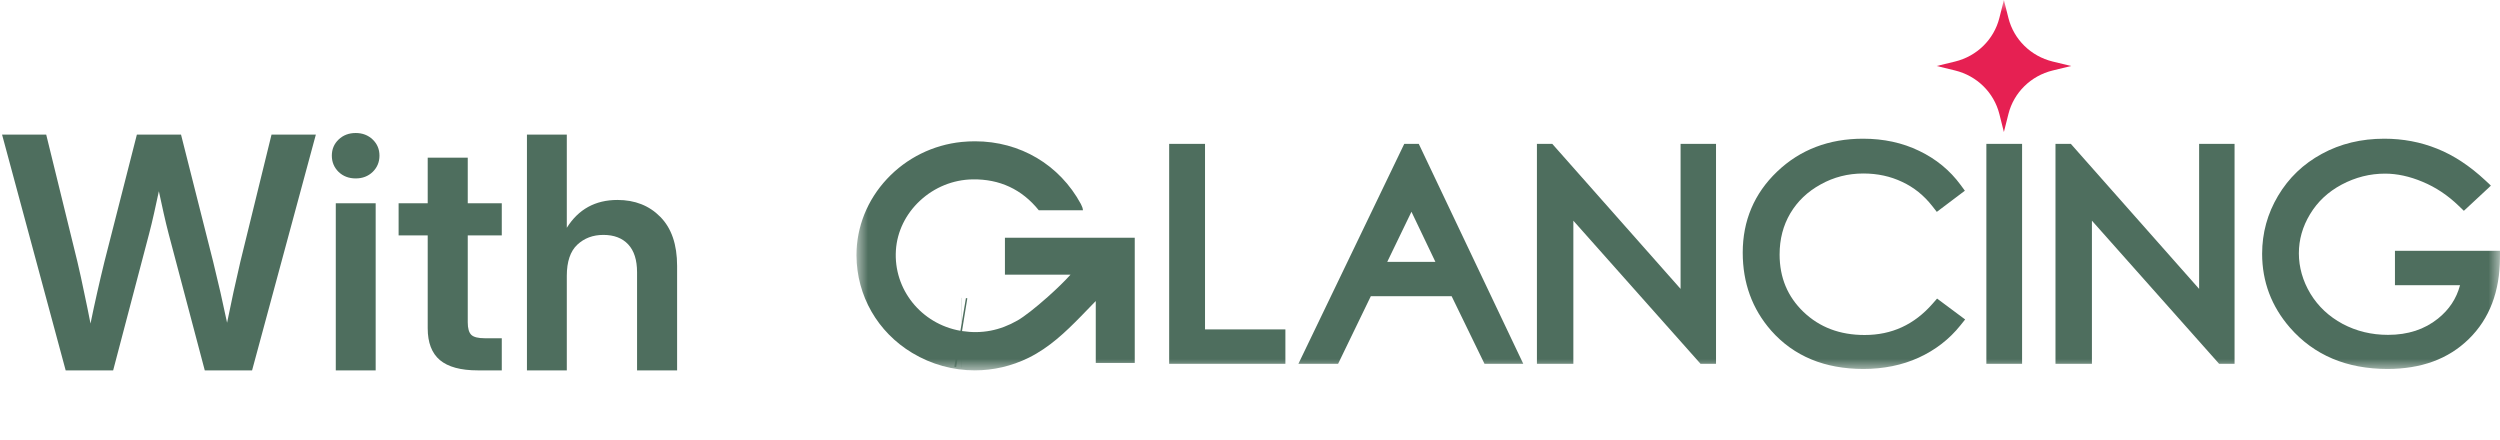 <?xml version="1.0" encoding="UTF-8"?> <svg xmlns="http://www.w3.org/2000/svg" viewBox="0 0 108.00 19.00" data-guides="{&quot;vertical&quot;:[],&quot;horizontal&quot;:[]}"><defs></defs><mask x="37" y="0" width="71" height="16" data-from-defs="true" maskUnits="userSpaceOnUse" maskContentUnits="userSpaceOnUse" id="tSvga940ce813b"><path color="rgb(51, 51, 51)" fill="white" width="71" height="16" id="tSvgfe3d2a4df7" title="Rectangle 2" fill-opacity="1" stroke="none" stroke-opacity="1" d="M37 0H108V16H37Z" style="transform-origin: 72.5px 8px;"></path></mask><path fill="#4E6E5E" stroke="none" fill-opacity="1" stroke-width="1" stroke-opacity="1" color="rgb(51, 51, 51)" id="tSvg18b56b2ad3f" title="Path 13" d="M2.837 16C1.921 12.605 1.005 9.21 0.089 5.814C0.725 5.814 1.36 5.814 1.996 5.814C2.445 7.644 2.894 9.474 3.343 11.304C3.448 11.75 3.546 12.197 3.637 12.644C3.732 13.086 3.824 13.53 3.91 13.977C4.001 13.53 4.097 13.086 4.197 12.644C4.298 12.197 4.402 11.75 4.512 11.304C4.979 9.474 5.446 7.644 5.913 5.814C6.549 5.814 7.185 5.814 7.82 5.814C8.283 7.644 8.745 9.474 9.208 11.304C9.317 11.746 9.422 12.188 9.523 12.63C9.623 13.067 9.718 13.505 9.81 13.942C9.983 13.081 10.174 12.201 10.384 11.304C10.833 9.474 11.282 7.644 11.73 5.814C12.368 5.814 13.007 5.814 13.645 5.814C12.726 9.21 11.808 12.605 10.89 16C10.208 16 9.527 16 8.846 16C8.326 14.036 7.807 12.072 7.287 10.107C7.214 9.829 7.144 9.538 7.075 9.232C7.007 8.922 6.936 8.599 6.863 8.262C6.79 8.599 6.72 8.922 6.651 9.232C6.583 9.538 6.512 9.829 6.439 10.107C5.922 12.072 5.405 14.036 4.888 16C4.204 16 3.521 16 2.837 16ZM14.506 16C14.506 13.594 14.506 11.188 14.506 8.781C15.08 8.781 15.654 8.781 16.229 8.781C16.229 11.188 16.229 13.594 16.229 16C15.654 16 15.08 16 14.506 16ZM15.367 7.708C15.071 7.708 14.825 7.615 14.629 7.428C14.433 7.236 14.335 7.002 14.335 6.724C14.335 6.446 14.433 6.213 14.629 6.026C14.825 5.84 15.071 5.746 15.367 5.746C15.659 5.746 15.903 5.84 16.099 6.026C16.295 6.213 16.393 6.446 16.393 6.724C16.393 7.002 16.295 7.236 16.099 7.428C15.903 7.615 15.659 7.708 15.367 7.708ZM21.677 8.781C21.677 9.244 21.677 9.706 21.677 10.169C21.187 10.169 20.697 10.169 20.207 10.169C20.207 11.422 20.207 12.675 20.207 13.929C20.207 14.188 20.259 14.368 20.364 14.469C20.469 14.565 20.66 14.612 20.939 14.612C21.185 14.612 21.431 14.612 21.677 14.612C21.677 15.075 21.677 15.537 21.677 16C21.33 16 20.984 16 20.638 16C19.904 16 19.359 15.852 19.004 15.556C18.653 15.259 18.477 14.801 18.477 14.182C18.477 12.844 18.477 11.507 18.477 10.169C18.058 10.169 17.639 10.169 17.22 10.169C17.22 9.706 17.22 9.244 17.22 8.781C17.639 8.781 18.058 8.781 18.477 8.781C18.477 8.125 18.477 7.469 18.477 6.812C19.054 6.812 19.631 6.812 20.207 6.812C20.207 7.469 20.207 8.125 20.207 8.781C20.697 8.781 21.187 8.781 21.677 8.781ZM24.486 11.919C24.486 13.279 24.486 14.64 24.486 16C23.912 16 23.338 16 22.764 16C22.764 12.605 22.764 9.21 22.764 5.814C23.338 5.814 23.912 5.814 24.486 5.814C24.486 7.157 24.486 8.499 24.486 9.841C24.988 9.039 25.717 8.638 26.674 8.638C27.43 8.638 28.048 8.882 28.526 9.369C29.009 9.857 29.251 10.563 29.251 11.488C29.251 12.992 29.251 14.496 29.251 16C28.674 16 28.098 16 27.521 16C27.521 14.587 27.521 13.175 27.521 11.762C27.521 11.233 27.394 10.832 27.139 10.559C26.884 10.285 26.526 10.148 26.065 10.148C25.614 10.148 25.238 10.29 24.938 10.572C24.637 10.855 24.486 11.304 24.486 11.919Z"></path><path fill="none" stroke="#4E6E5E" fill-opacity="1" stroke-width="3.01" stroke-opacity="1" color="rgb(51, 51, 51)" id="tSvg12bc509fdc3" title="Path 14" d="M41.548 14.373C41.546 14.396 41.545 14.42 41.543 14.443M41.548 14.373C41.55 14.373 41.554 14.373 41.554 14.373M41.548 14.373C41.524 14.369 41.501 14.365 41.477 14.361" mask="url(#tSvga940ce813b)"></path><path fill="#4E6E5E" stroke="none" fill-opacity="1" stroke-width="1" stroke-opacity="1" color="rgb(51, 51, 51)" id="tSvg737c54350f" title="Path 15" d="M49.021 10.27C49.021 12.072 49.021 13.875 49.021 15.678C48.46 15.678 47.899 15.678 47.337 15.678C47.337 14.786 47.337 13.895 47.337 13.004C47.32 13.022 47.302 13.04 47.285 13.058C47.098 13.252 46.887 13.472 46.678 13.684C46.037 14.337 45.336 15.012 44.439 15.455C43.7 15.819 42.906 16 42.113 16C41.175 16 40.24 15.747 39.406 15.245C37.909 14.344 37.009 12.772 37 11.04C37 11.032 37 11.023 37 11.014C37 9.805 37.468 8.638 38.317 7.73C39.164 6.823 40.311 6.257 41.548 6.132C41.742 6.113 41.935 6.104 42.122 6.104C44.066 6.104 45.776 7.117 46.695 8.815C46.747 8.913 46.777 9.001 46.784 9.083C46.147 9.083 45.511 9.083 44.875 9.083C44.146 8.178 43.184 7.731 42.014 7.749C41.175 7.763 40.37 8.089 39.746 8.668C39.125 9.245 38.754 10.007 38.703 10.813C38.595 12.498 39.793 13.992 41.49 14.29C41.515 14.293 41.54 14.298 41.565 14.302C42.411 14.431 43.194 14.281 43.958 13.843C44.243 13.68 44.729 13.301 45.259 12.829C45.656 12.476 46.007 12.133 46.246 11.866C45.301 11.866 44.357 11.866 43.413 11.866C43.413 11.334 43.413 10.802 43.413 10.27C45.282 10.27 47.152 10.27 49.021 10.27Z" mask="url(#tSvga940ce813b)"></path><path fill="#4E6E5E" stroke="none" fill-opacity="1" stroke-width="1" stroke-opacity="1" clip-rule="evenodd" color="rgb(51, 51, 51)" fill-rule="evenodd" id="tSvg71ae807a23" title="Path 16" d="M108 10.835C107.999 10.941 107.999 11.046 107.998 11.151C107.99 12.588 107.552 13.763 106.657 14.641C105.763 15.519 104.582 15.939 103.138 15.939C101.385 15.939 99.969 15.349 98.925 14.153C98.526 13.694 98.226 13.197 98.025 12.665C97.825 12.133 97.724 11.565 97.724 10.963C97.724 10.066 97.954 9.23 98.413 8.458C98.872 7.685 99.504 7.08 100.303 6.647C101.105 6.208 102.008 5.992 103.002 5.992C103.808 5.992 104.57 6.136 105.287 6.425C106.006 6.712 106.698 7.171 107.364 7.791C107.446 7.867 107.527 7.943 107.609 8.019C107.219 8.382 106.829 8.745 106.439 9.107C106.366 9.036 106.292 8.966 106.219 8.895C105.741 8.433 105.222 8.089 104.66 7.856C104.66 7.856 104.659 7.856 104.659 7.856C104.659 7.856 104.658 7.856 104.658 7.855C104.094 7.617 103.553 7.501 103.033 7.501C102.38 7.501 101.757 7.658 101.159 7.975C100.568 8.291 100.116 8.717 99.795 9.252C99.795 9.252 99.795 9.252 99.794 9.252C99.794 9.252 99.794 9.253 99.794 9.253C99.47 9.789 99.311 10.352 99.311 10.944C99.311 11.537 99.476 12.133 99.812 12.69C100.147 13.239 100.608 13.672 101.202 13.992C101.796 14.307 102.447 14.466 103.162 14.466C104.028 14.466 104.74 14.229 105.319 13.765C105.802 13.378 106.12 12.9 106.274 12.32C105.337 12.32 104.399 12.32 103.462 12.32C103.462 11.825 103.462 11.33 103.462 10.835C104.975 10.835 106.487 10.835 108 10.835Z" mask="url(#tSvga940ce813b)"></path><path fill="#4E6E5E" stroke="none" fill-opacity="1" stroke-width="1" stroke-opacity="1" clip-rule="evenodd" color="rgb(51, 51, 51)" fill-rule="evenodd" id="tSvg13a2aa0227e" title="Path 17" d="M96.533 6.215C96.533 9.382 96.533 12.549 96.533 15.716C96.31 15.716 96.088 15.716 95.865 15.716C94.034 13.655 92.202 11.594 90.371 9.533C90.371 11.594 90.371 13.655 90.371 15.716C89.846 15.716 89.322 15.716 88.797 15.716C88.797 12.549 88.797 9.382 88.797 6.215C89.018 6.215 89.239 6.215 89.46 6.215C91.307 8.303 93.154 10.392 95.002 12.48C95.002 10.392 95.002 8.303 95.002 6.215C95.512 6.215 96.023 6.215 96.533 6.215Z" mask="url(#tSvga940ce813b)"></path><path fill="#4E6E5E" stroke="none" fill-opacity="1" stroke-width="1" stroke-opacity="1" color="rgb(51, 51, 51)" id="tSvg85745c2179" title="Path 18" d="M87.354 6.215C86.84 6.215 86.325 6.215 85.811 6.215C85.811 9.382 85.811 12.549 85.811 15.716C86.325 15.716 86.84 15.716 87.354 15.716C87.354 12.549 87.354 9.382 87.354 6.215Z" mask="url(#tSvga940ce813b)"></path><path fill="#4E6E5E" stroke="none" fill-opacity="1" stroke-width="1" stroke-opacity="1" clip-rule="evenodd" color="rgb(51, 51, 51)" fill-rule="evenodd" id="tSvg123ccde460c" title="Path 19" d="M84.894 13.801C84.827 13.884 84.76 13.968 84.693 14.052C84.211 14.655 83.607 15.121 82.887 15.451C82.887 15.451 82.887 15.451 82.886 15.451C82.168 15.778 81.369 15.939 80.497 15.939C78.837 15.939 77.496 15.393 76.513 14.281C76.513 14.281 76.513 14.281 76.513 14.281C76.513 14.28 76.513 14.28 76.513 14.28C75.693 13.346 75.286 12.218 75.286 10.914C75.286 9.533 75.782 8.359 76.771 7.414C77.766 6.464 79.011 5.992 80.484 5.992C81.372 5.992 82.182 6.165 82.911 6.519C83.637 6.867 84.236 7.358 84.701 7.992C84.761 8.075 84.822 8.157 84.882 8.239C84.478 8.544 84.074 8.848 83.67 9.153C83.605 9.07 83.54 8.987 83.475 8.904C83.111 8.439 82.677 8.091 82.172 7.857C82.172 7.857 82.171 7.856 82.171 7.856C82.171 7.856 82.17 7.856 82.17 7.856C81.668 7.617 81.112 7.495 80.497 7.495C79.83 7.495 79.217 7.652 78.652 7.967C78.651 7.967 78.651 7.967 78.651 7.967C78.651 7.967 78.651 7.967 78.651 7.968C78.084 8.279 77.649 8.696 77.339 9.22C77.034 9.739 76.879 10.327 76.879 10.993C76.879 11.994 77.224 12.814 77.912 13.476C78.605 14.137 79.476 14.472 80.552 14.472C81.721 14.472 82.692 14.028 83.486 13.122C83.551 13.047 83.617 12.973 83.682 12.898C84.086 13.199 84.49 13.5 84.894 13.801Z" mask="url(#tSvga940ce813b)"></path><path fill="#4E6E5E" stroke="none" fill-opacity="1" stroke-width="1" stroke-opacity="1" clip-rule="evenodd" color="rgb(51, 51, 51)" fill-rule="evenodd" id="tSvg1728cf153cb" title="Path 20" d="M74.132 6.215C74.132 9.383 74.132 12.55 74.132 15.717C73.909 15.717 73.686 15.717 73.464 15.717C71.632 13.656 69.801 11.595 67.969 9.534C67.969 11.595 67.969 13.656 67.969 15.717C67.445 15.717 66.92 15.717 66.395 15.717C66.395 12.55 66.395 9.383 66.395 6.215C66.616 6.215 66.837 6.215 67.058 6.215C68.906 8.304 70.753 10.392 72.601 12.48C72.601 10.392 72.601 8.304 72.601 6.215C73.112 6.215 73.622 6.215 74.132 6.215Z" mask="url(#tSvga940ce813b)"></path><path fill="#4E6E5E" stroke="none" fill-opacity="1" stroke-width="1" stroke-opacity="1" clip-rule="evenodd" color="rgb(51, 51, 51)" fill-rule="evenodd" id="tSvge27b38ed24" title="Path 21" d="M61.291 6.215C61.082 6.215 60.873 6.215 60.664 6.215C59.14 9.382 57.615 12.549 56.091 15.716C56.663 15.716 57.234 15.716 57.806 15.716C58.277 14.743 58.748 13.77 59.219 12.797C60.383 12.797 61.547 12.797 62.711 12.797C63.184 13.77 63.657 14.743 64.13 15.716C64.688 15.716 65.247 15.716 65.805 15.716C64.3 12.549 62.796 9.382 61.291 6.215ZM59.929 11.312C60.278 10.59 60.626 9.869 60.975 9.148C61.32 9.869 61.664 10.59 62.009 11.312C61.316 11.312 60.622 11.312 59.929 11.312Z" mask="url(#tSvga940ce813b)"></path><path fill="#4E6E5E" stroke="none" fill-opacity="1" stroke-width="1" stroke-opacity="1" clip-rule="evenodd" color="rgb(51, 51, 51)" fill-rule="evenodd" id="tSvg8b79678b99" title="Path 22" d="M55.529 14.231C55.529 14.726 55.529 15.221 55.529 15.716C53.855 15.716 52.181 15.716 50.508 15.716C50.508 12.549 50.508 9.382 50.508 6.215C51.024 6.215 51.541 6.215 52.057 6.215C52.057 8.887 52.057 11.559 52.057 14.231C53.214 14.231 54.371 14.231 55.529 14.231Z" mask="url(#tSvga940ce813b)"></path><path fill="#E62052" stroke="none" fill-opacity="1" stroke-width="1" stroke-opacity="1" color="rgb(51, 51, 51)" id="tSvg8d55636cc5" title="Path 23" d="M86.568 0C86.633 0.26 86.698 0.519 86.764 0.779C86.997 1.706 87.734 2.43 88.679 2.659C88.944 2.723 89.208 2.787 89.473 2.851C89.208 2.916 88.944 2.98 88.679 3.044C87.734 3.273 86.997 3.997 86.764 4.924C86.698 5.183 86.633 5.443 86.568 5.703C86.502 5.443 86.437 5.183 86.372 4.924C86.138 3.997 85.401 3.273 84.457 3.044C84.192 2.98 83.928 2.916 83.663 2.851C83.928 2.787 84.192 2.723 84.457 2.659C85.401 2.43 86.138 1.706 86.372 0.779C86.437 0.519 86.502 0.26 86.568 0Z" mask="url(#tSvga940ce813b)"></path></svg> 